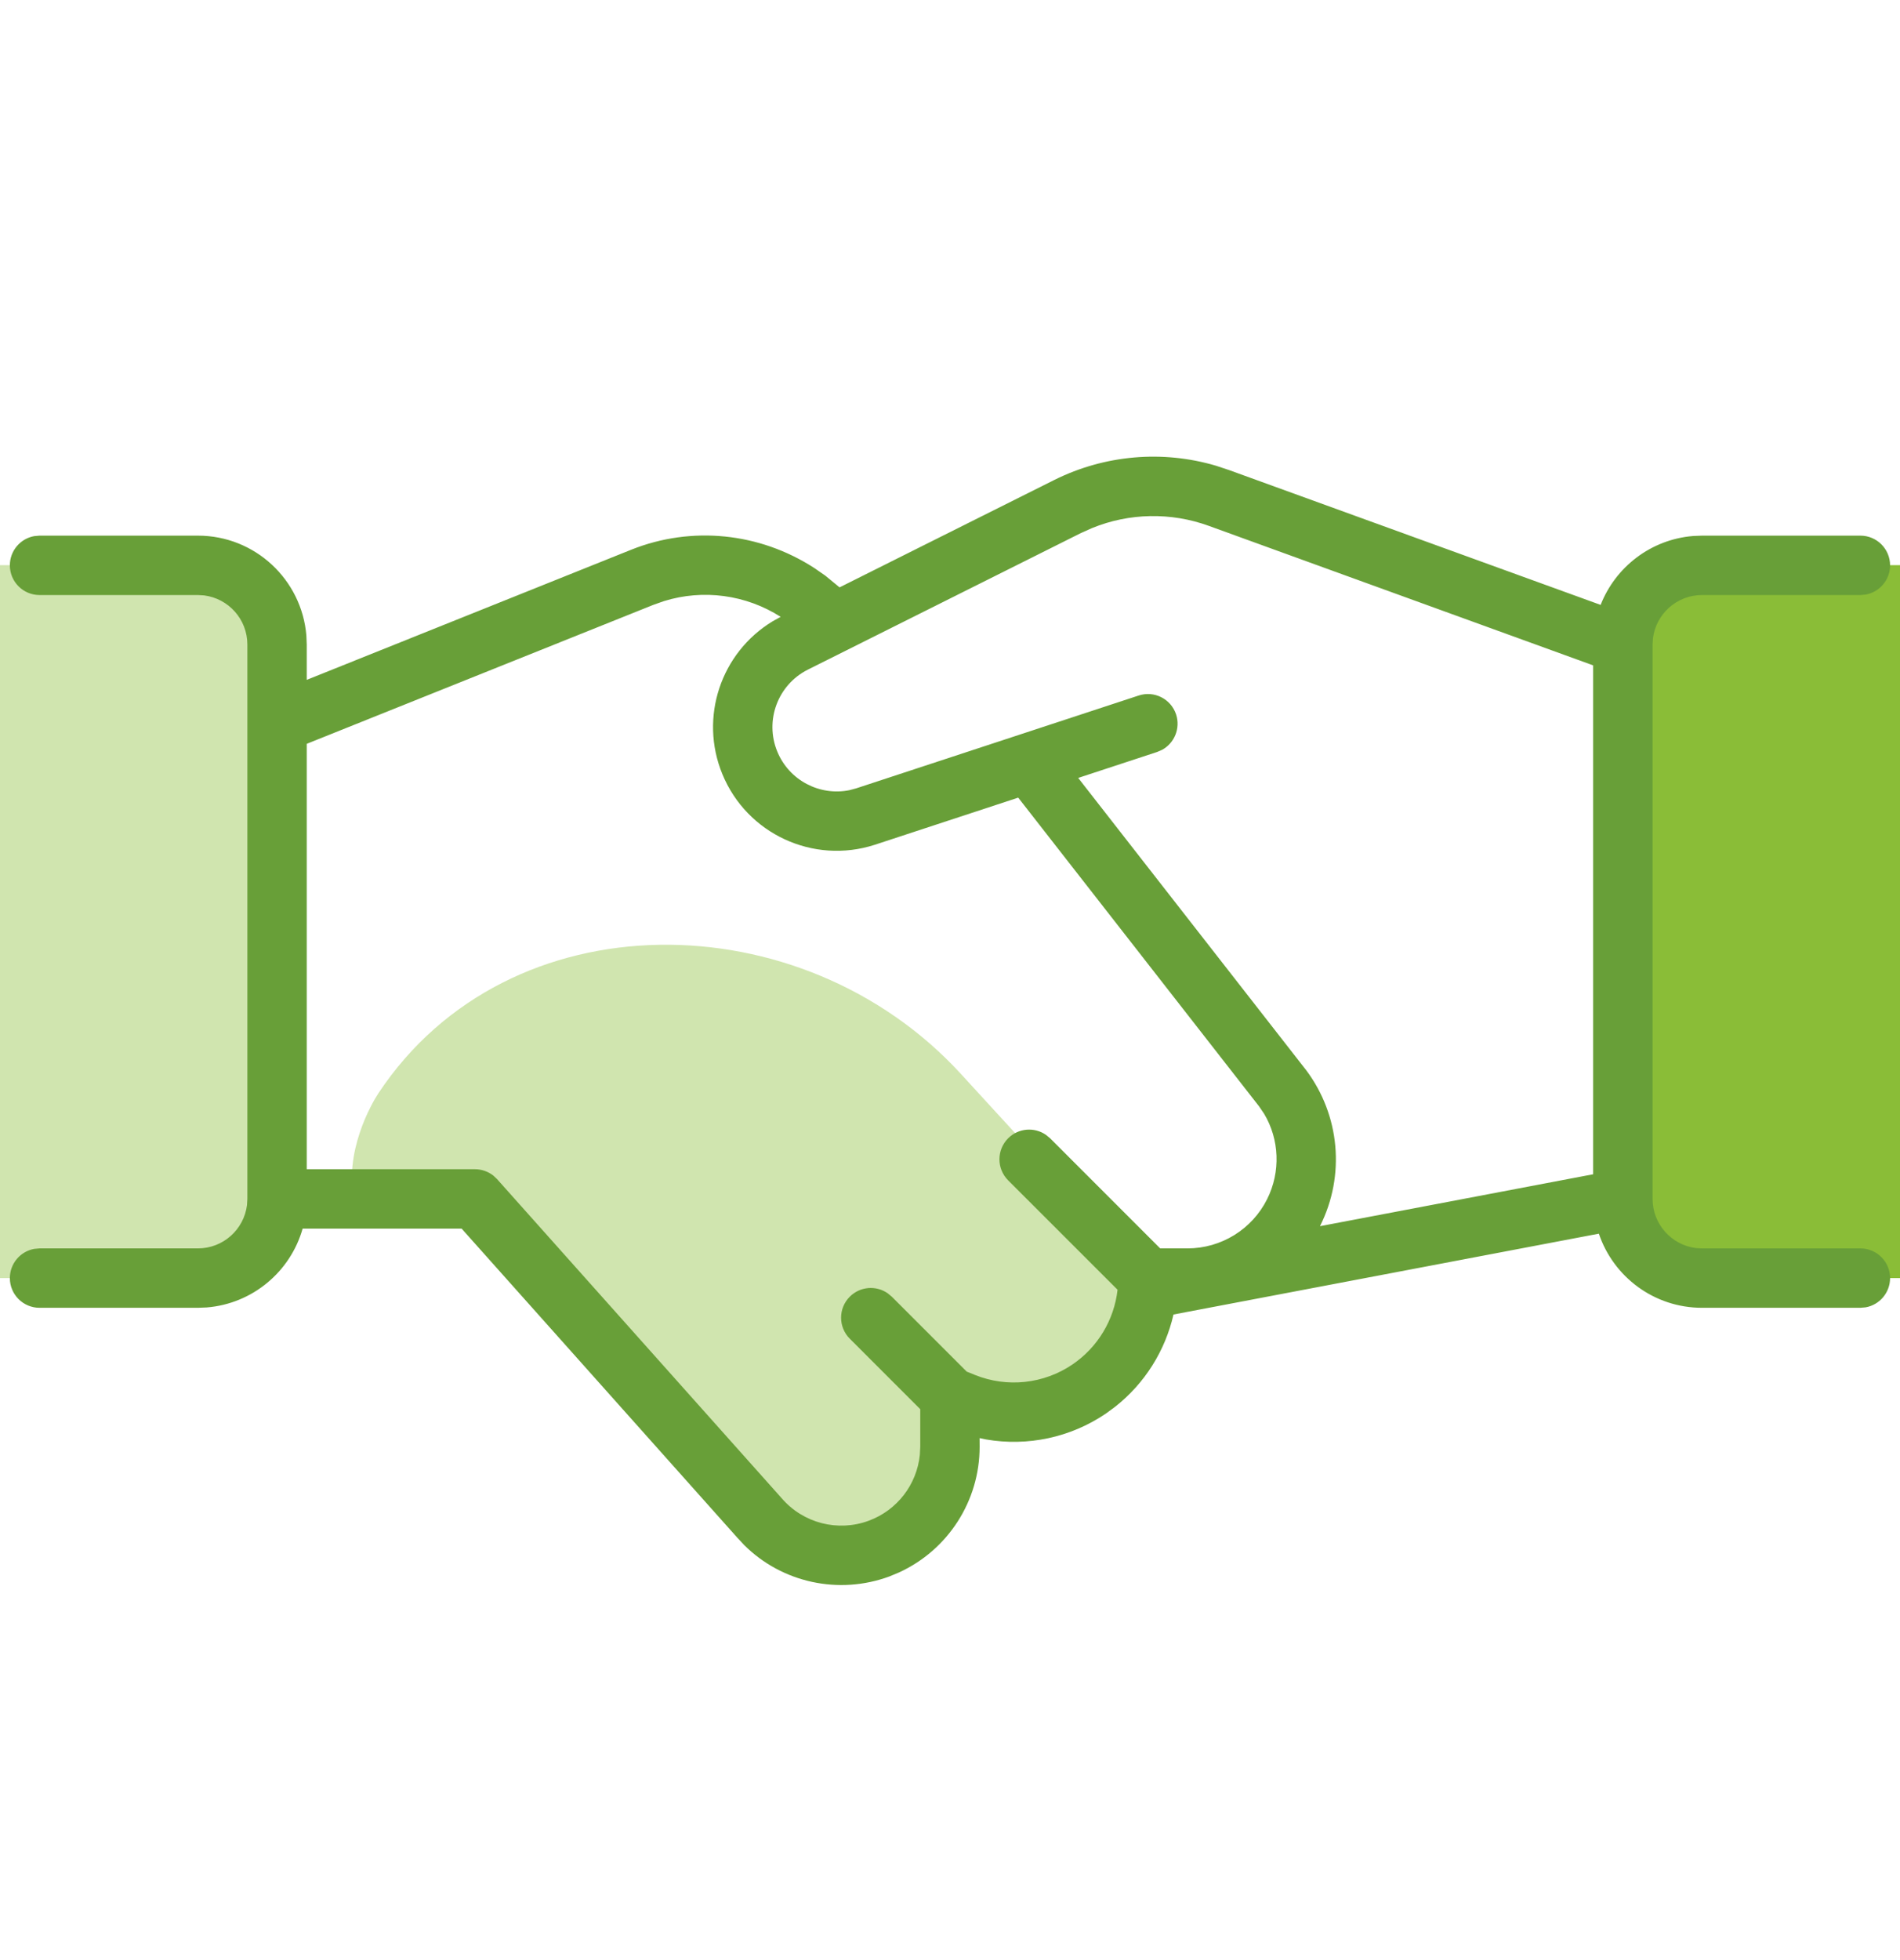 <svg width="32" height="33" viewBox="0 0 32 33" fill="none" xmlns="http://www.w3.org/2000/svg">
<path d="M4.375 9.515H0V21.518H4.375V9.515Z" fill="#D0E5AF"/>
<path d="M18.342 23.387L19.334 21.518L16.185 18.082C13.505 15.157 8.57 15.099 6.375 18.403C6.258 18.58 5.782 19.403 5.969 20.237C6.157 21.07 7.981 20.237 7.981 20.237L13.518 26.56L14.933 26.331L16.282 23.81L18.342 23.387Z" fill="#D0E5AF"/>
<rect x="27.625" y="9.515" width="4.375" height="12.003" fill="#8ABD37"/>
<path fill-rule="evenodd" clip-rule="evenodd" d="M17.762 8.078C18.609 7.658 19.58 7.575 20.48 7.841L20.703 7.915L26.958 10.184C27.208 9.546 27.804 9.082 28.516 9.024L28.666 9.018H31.333C31.609 9.018 31.833 9.242 31.833 9.518C31.833 9.763 31.656 9.968 31.423 10.01L31.333 10.018H28.666C28.241 10.018 27.891 10.336 27.839 10.747L27.833 10.851V20.185C27.833 20.609 28.151 20.96 28.561 21.012L28.666 21.018H31.333C31.609 21.018 31.833 21.242 31.833 21.518C31.833 21.763 31.656 21.968 31.423 22.01L31.333 22.018H28.666C27.858 22.018 27.173 21.496 26.928 20.77L19.764 22.131C19.624 22.743 19.279 23.293 18.779 23.686L18.622 23.801C18.027 24.204 17.305 24.354 16.61 24.235L16.498 24.212L16.499 24.356C16.5 25.273 15.963 26.098 15.14 26.474L14.982 26.54C14.126 26.857 13.17 26.645 12.535 26.014L12.413 25.883L7.775 20.685H5.097C4.892 21.408 4.255 21.949 3.483 22.012L3.333 22.018H0.666C0.39 22.018 0.166 21.794 0.166 21.518C0.166 21.273 0.343 21.068 0.576 21.026L0.666 21.018H3.333C3.758 21.018 4.108 20.7 4.16 20.289L4.166 20.185V12.196C4.166 12.189 4.166 12.181 4.166 12.173V10.851C4.166 10.426 3.848 10.076 3.437 10.024L3.333 10.018H0.666C0.39 10.018 0.166 9.794 0.166 9.518C0.166 9.272 0.343 9.068 0.576 9.026L0.666 9.018H3.333C4.295 9.018 5.083 9.759 5.16 10.701L5.166 10.851V11.446L10.636 9.253C11.649 8.85 12.791 8.965 13.716 9.564L13.898 9.69L14.14 9.889L17.762 8.078ZM7.999 19.685H5.166V12.523L11.007 10.182L11.183 10.12C11.844 9.915 12.563 10.012 13.148 10.385L13.013 10.46C12.141 10.988 11.773 12.078 12.166 13.033C12.579 14.039 13.697 14.557 14.732 14.223L17.149 13.429L21.205 18.626L21.29 18.751C21.548 19.182 21.572 19.727 21.341 20.189C21.087 20.697 20.567 21.018 19.999 21.018H19.54L17.686 19.164L17.617 19.107C17.422 18.971 17.153 18.991 16.979 19.164C16.784 19.36 16.784 19.676 16.979 19.872L18.822 21.714C18.765 22.221 18.489 22.683 18.061 22.973C17.578 23.3 16.965 23.366 16.424 23.15L16.281 23.092L15.02 21.831L14.95 21.773C14.755 21.638 14.486 21.657 14.312 21.831C14.117 22.026 14.117 22.343 14.312 22.538L15.499 23.725V24.357L15.492 24.494C15.441 24.993 15.111 25.425 14.634 25.602C14.113 25.796 13.527 25.645 13.165 25.224L8.372 19.852L8.311 19.794C8.223 19.724 8.113 19.685 7.999 19.685ZM26.832 19.77L22.231 20.644L22.235 20.636C22.659 19.789 22.567 18.776 21.999 18.018L18.159 13.097L19.489 12.66L19.572 12.624C19.78 12.511 19.884 12.262 19.808 12.028C19.721 11.766 19.439 11.623 19.177 11.71L14.422 13.272L14.307 13.303C13.805 13.405 13.29 13.138 13.091 12.653C12.876 12.13 13.099 11.53 13.604 11.275L18.208 8.973L18.394 8.89C19.019 8.635 19.721 8.621 20.361 8.854L26.832 11.202V19.77Z" fill="#689F38"/>
</svg>
